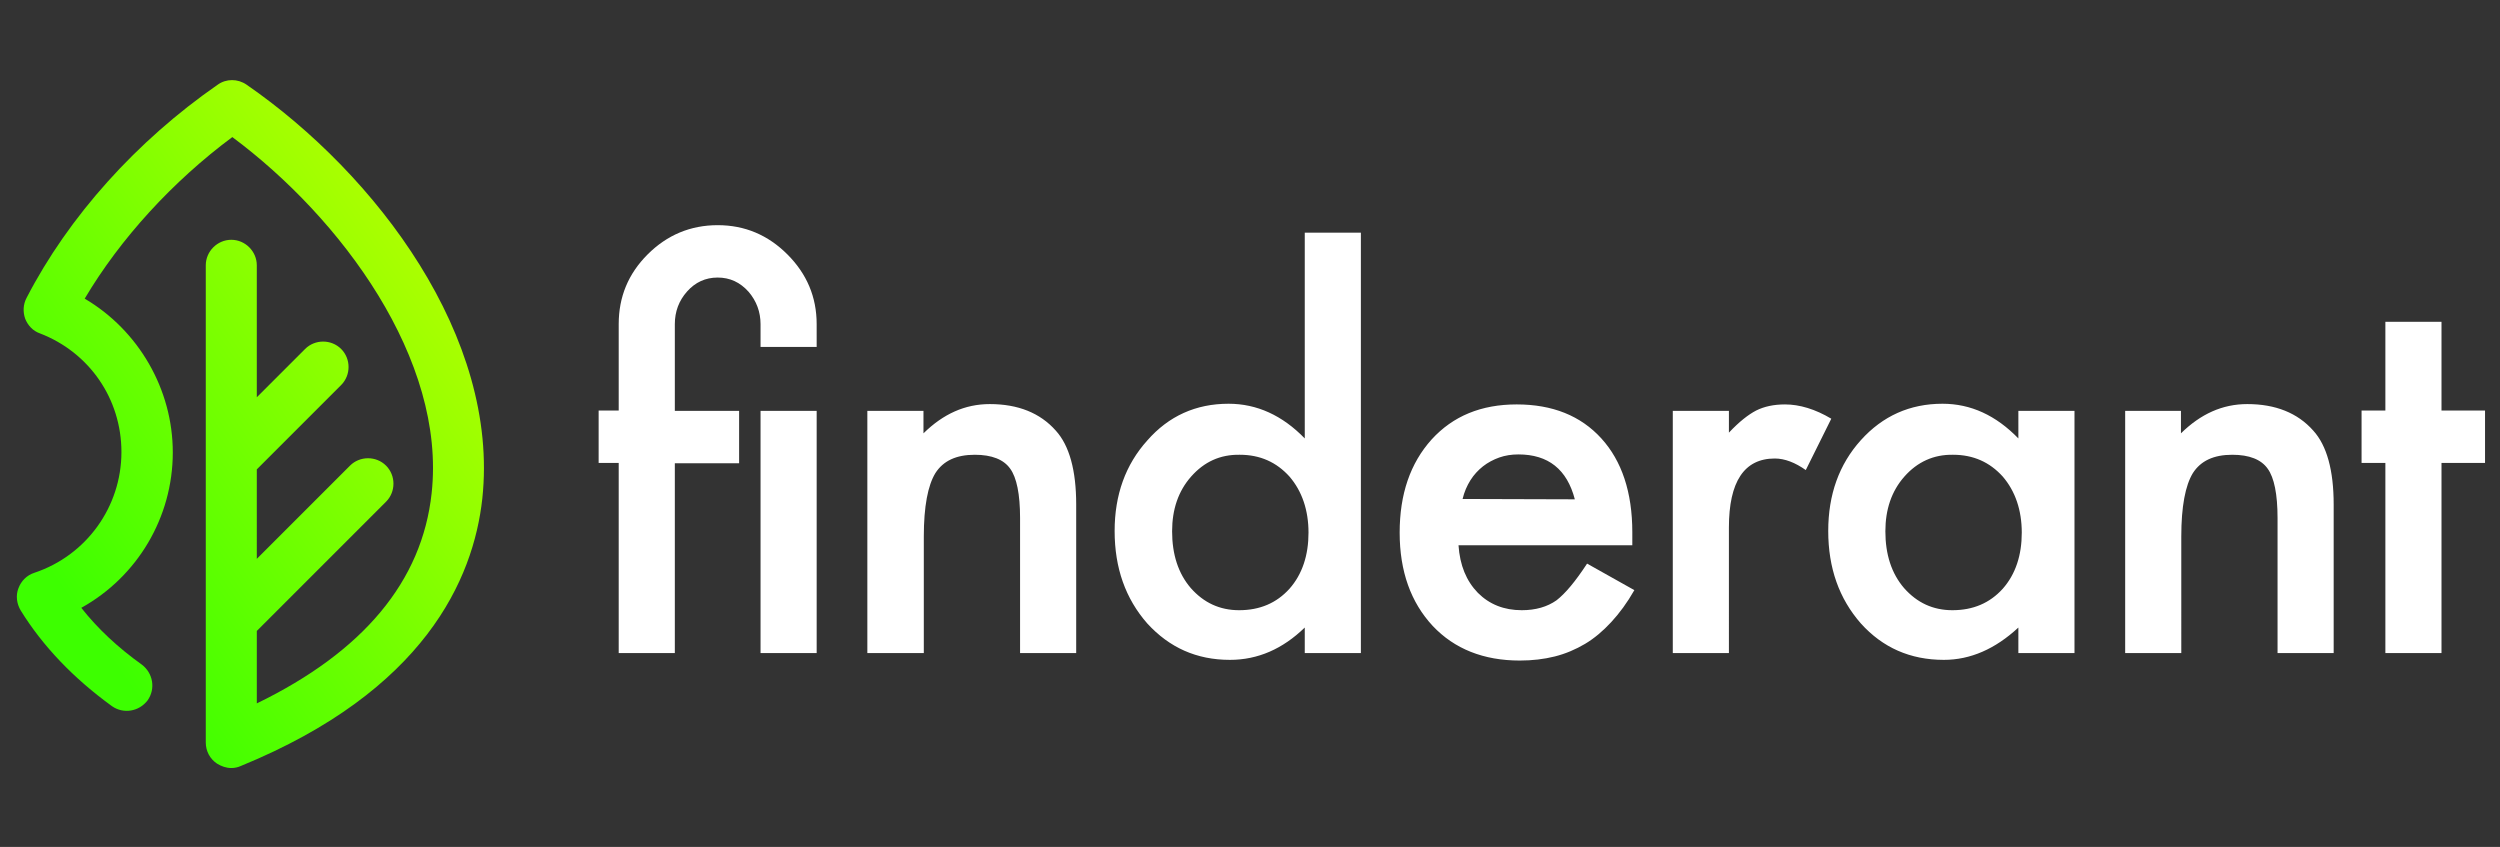 <?xml version="1.0" encoding="utf-8"?>
<!-- Generator: Adobe Illustrator 23.0.2, SVG Export Plug-In . SVG Version: 6.00 Build 0)  -->
<svg version="1.1" id="Layer_1" xmlns="http://www.w3.org/2000/svg" xmlns:xlink="http://www.w3.org/1999/xlink" x="0px" y="0px"
	 viewBox="0 0 735 249" style="enable-background:new 0 0 735 249;" xml:space="preserve">
<rect x="0" y="0" width="735" height="249" fill="#333333" stroke="none"/>
<style type="text/css">
	.st0{fill:#FFFFFF;}
	.st1{fill:url(#SVGID_1_);}
</style>
<path class="st0" d="M240.1,102h-16.5v-6.7c0-3.6-1.2-6.8-3.5-9.5c-2.5-2.8-5.5-4.2-9.1-4.2c-3.6,0-6.6,1.4-9,4.1
	c-2.4,2.7-3.6,5.9-3.6,9.6v25.5h18.9v15.4h-18.9V192h-16.5v-55.9h-5.9v-15.4h5.9V95.3c0-8,2.8-14.8,8.5-20.5
	c5.7-5.7,12.6-8.6,20.6-8.6c8,0,14.8,2.9,20.5,8.6c5.7,5.7,8.6,12.5,8.6,20.5V102z M240.1,192h-16.5v-71.2h16.5V192z M255,120.8
	h16.5v6.6c5.8-5.7,12.2-8.6,19.5-8.6c8.3,0,14.8,2.6,19.4,7.8c4,4.4,6,11.7,6,21.7V192h-16.5v-39.7c0-7-1-11.9-2.9-14.5
	c-1.9-2.7-5.4-4.1-10.4-4.1c-5.5,0-9.3,1.8-11.6,5.4c-2.2,3.6-3.4,9.8-3.4,18.6V192H255L255,120.8L255,120.8z M383.6,68.4h16.5V192
	h-16.5v-7.5c-6.5,6.3-13.8,9.5-22,9.5c-9.8,0-17.8-3.6-24.3-10.7c-6.4-7.3-9.6-16.3-9.6-27.2c0-10.6,3.2-19.5,9.6-26.6
	c6.3-7.2,14.3-10.8,23.9-10.8c8.3,0,15.8,3.4,22.4,10.2V68.4z M350.2,140.1c-3.8,4.3-5.6,9.7-5.6,16.1c0,6.8,1.8,12.4,5.5,16.7
	c3.8,4.3,8.5,6.5,14.2,6.5c6.1,0,11-2.1,14.8-6.3c3.8-4.3,5.6-9.9,5.6-16.5s-1.9-12.2-5.6-16.5c-3.8-4.2-8.6-6.4-14.6-6.4
	C358.7,133.6,354,135.8,350.2,140.1L350.2,140.1z M479.9,160.3h-51.1c0.4,5.9,2.3,10.5,5.7,14c3.4,3.4,7.7,5.1,12.9,5.1
	c4.1,0,7.5-1,10.2-2.9c2.6-2,5.6-5.6,9-10.8l13.9,7.8c-2.1,3.7-4.4,6.8-6.8,9.4c-2.4,2.6-5,4.8-7.7,6.4s-5.7,2.9-8.9,3.7
	c-3.2,0.8-6.6,1.2-10.3,1.2c-10.6,0-19.2-3.4-25.6-10.2c-6.4-6.9-9.7-16-9.7-27.4c0-11.3,3.1-20.4,9.4-27.4
	c6.3-6.9,14.6-10.3,25-10.3c10.5,0,18.8,3.3,24.9,10c6,6.6,9.1,15.8,9.1,27.6L479.9,160.3z M463,146.8c-2.3-8.8-7.8-13.2-16.6-13.2
	c-2,0-3.9,0.3-5.6,0.9s-3.4,1.5-4.8,2.6c-1.4,1.1-2.7,2.5-3.7,4.1s-1.8,3.4-2.3,5.5L463,146.8L463,146.8z M491.8,120.8h16.5v6.4
	c3-3.2,5.7-5.3,8-6.5c2.4-1.2,5.2-1.8,8.5-1.8c4.3,0,8.9,1.4,13.6,4.2l-7.5,15.1c-3.1-2.2-6.2-3.4-9.1-3.4c-9,0-13.5,6.8-13.5,20.3
	V192h-16.5L491.8,120.8L491.8,120.8z M593.4,120.8h16.5V192h-16.5v-7.5c-6.8,6.3-14.1,9.5-21.9,9.5c-9.9,0-18-3.6-24.4-10.7
	c-6.4-7.3-9.6-16.3-9.6-27.2c0-10.7,3.2-19.6,9.6-26.7c6.4-7.1,14.4-10.7,24-10.7c8.3,0,15.7,3.4,22.3,10.2L593.4,120.8L593.4,120.8
	z M559.9,140.1c-3.8,4.3-5.6,9.7-5.6,16.1c0,6.8,1.8,12.4,5.5,16.7c3.8,4.3,8.5,6.5,14.2,6.5c6.1,0,11-2.1,14.8-6.3
	c3.8-4.3,5.6-9.9,5.6-16.5s-1.9-12.2-5.6-16.5c-3.8-4.2-8.6-6.4-14.6-6.4C568.5,133.6,563.7,135.8,559.9,140.1L559.9,140.1z
	 M624.7,120.8h16.5v6.6c5.8-5.7,12.2-8.6,19.5-8.6c8.3,0,14.8,2.6,19.4,7.8c4,4.4,6,11.7,6,21.7V192h-16.5v-39.7
	c0-7-1-11.9-2.9-14.5c-1.9-2.7-5.4-4.1-10.4-4.1c-5.5,0-9.3,1.8-11.6,5.4c-2.2,3.6-3.4,9.8-3.4,18.6V192h-16.5V120.8z M717.8,136.1
	V192h-16.5v-55.9h-7v-15.4h7V94.6h16.5v26.1h12.8v15.4H717.8z"/>
<linearGradient id="SVGID_1_" gradientUnits="userSpaceOnUse" x1="12.846" y1="83.8" x2="219.019" y2="226.648" gradientTransform="matrix(1 0 0 -1 0 249.134)">
	<stop  offset="0" style="stop-color:#3DFF00"/>
	<stop  offset="0.995" style="stop-color:#FFFF00"/>
</linearGradient>
<path class="st1" d="M72.5,24.9c-2.6-1.8-6-1.8-8.5,0C40.2,41.4,20.2,63.6,7.8,87.6c-1,1.9-1.1,4.1-0.4,6.1c0.8,2,2.3,3.6,4.3,4.3
	c14.6,5.6,24,19.3,24,34.9c0,16.1-10.3,30.4-25.6,35.5c-2.2,0.7-3.9,2.4-4.7,4.6c-0.8,2.1-0.5,4.5,0.7,6.5
	c6.5,10.5,15.5,19.9,26.8,28.1c3.4,2.4,8,1.6,10.5-1.7c2.4-3.4,1.6-8-1.7-10.5c-7-5-13-10.6-17.8-16.7c16.4-9.1,26.9-26.5,26.9-45.7
	c0-18.6-10.1-35.9-25.9-45.2c10.5-17.7,25.9-34.5,43.4-47.5c32,23.8,62.9,65.4,58.6,104.7c-2.8,25.9-20.1,46.6-51.4,61.8v-21.3
	l38-38c2.9-2.9,2.9-7.7,0-10.6s-7.7-2.9-10.6,0l-27.4,27.4V138l24.8-24.8c2.9-2.9,2.9-7.7,0-10.6c-2.9-2.9-7.7-2.9-10.6,0
	l-14.2,14.2V78c0-4.1-3.4-7.5-7.5-7.5c-4.1,0-7.5,3.4-7.5,7.5v140.3c0,2.5,1.2,4.8,3.3,6.2c1.3,0.8,2.7,1.3,4.2,1.3
	c1,0,1.9-0.2,2.8-0.6c54-22.1,68.4-54.9,71-78.6C146.9,99.2,110.7,51.3,72.5,24.9z"/>
</svg>
